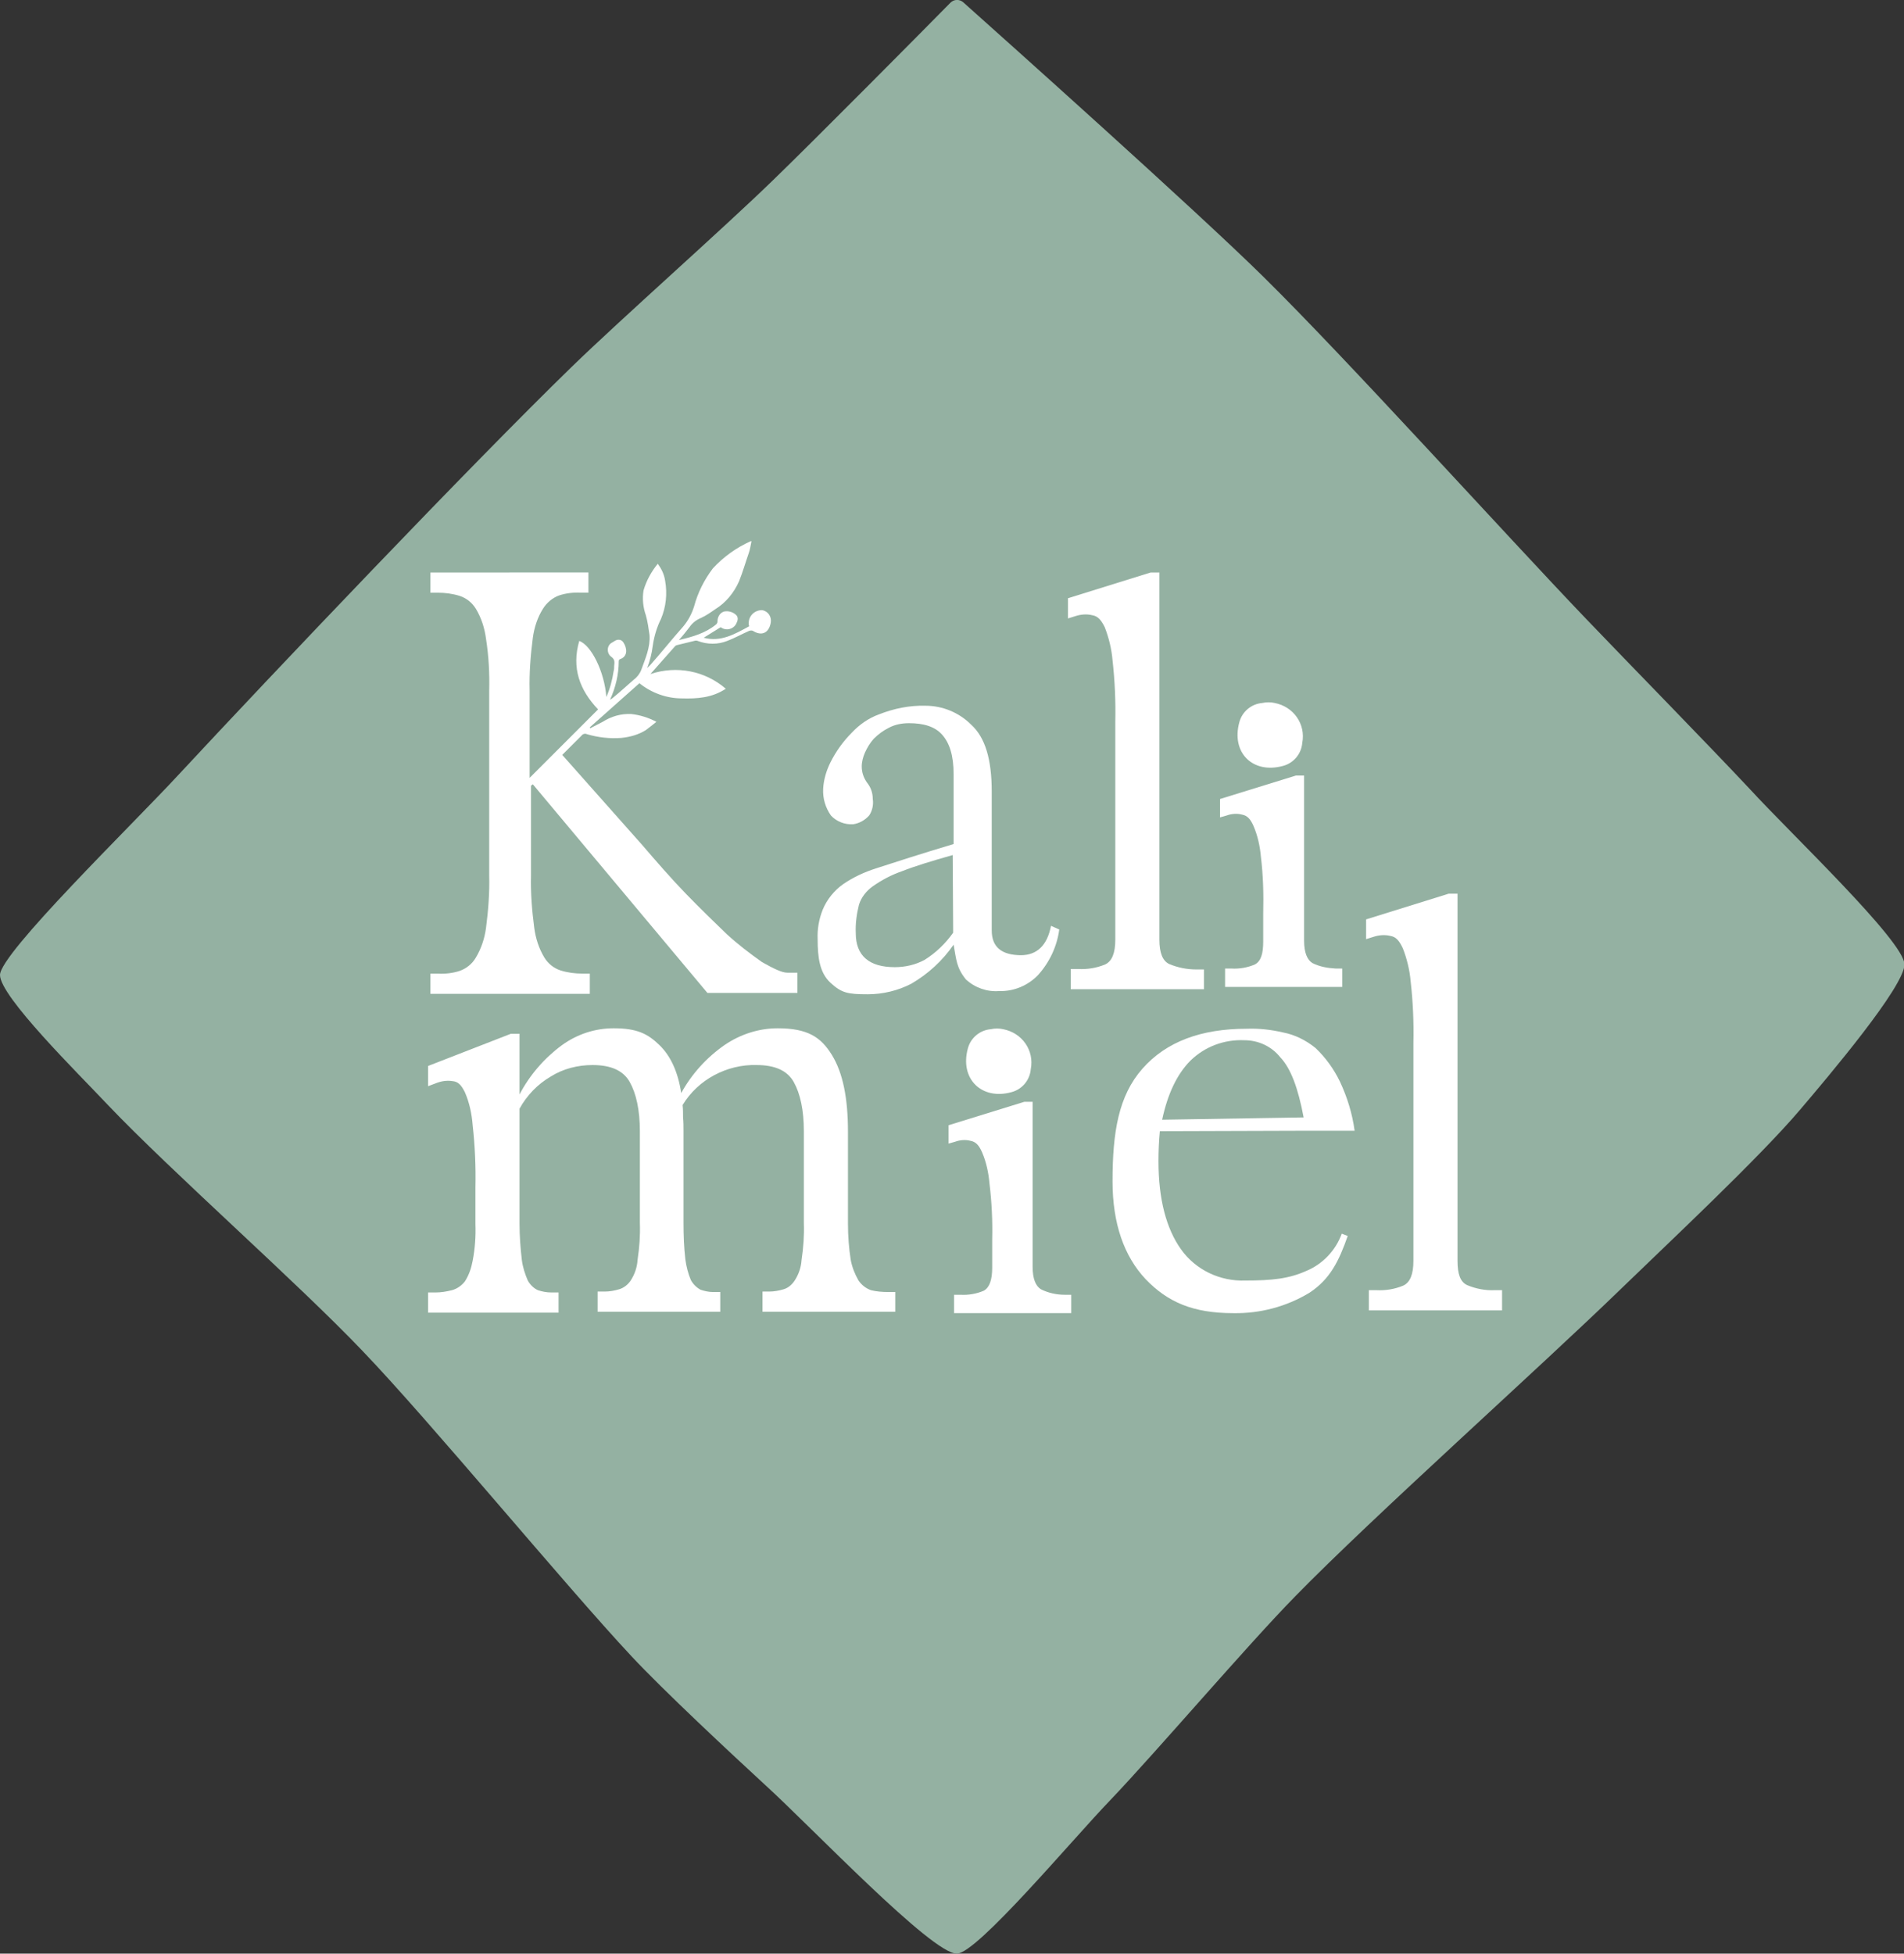<svg xmlns="http://www.w3.org/2000/svg" xmlns:xlink="http://www.w3.org/1999/xlink" id="Layer_1" x="0px" y="0px" viewBox="0 0 414.5 425.2" style="enable-background:new 0 0 414.5 425.2;" xml:space="preserve">
<rect x="0" y="0" width="414.5" height="425.2" fill="#333333" stroke="none"/>
<style type="text/css">
	.st0{fill:#94B1A2;}
	.st1{fill:#FFFFFF;}
</style>
<g>
	<path class="st0" d="M208.3,425.2c-5.5,0-31.4-27.3-41.6-36.6c-7.5-6.9-22.3-20.7-29.2-28.1c-14.5-15.5-43.9-51.2-58.6-66.5   c-14-14.7-41.5-38.9-55.5-53.6C17.1,233.7,0,216.9,0,212.2s28.8-32.7,38.7-43.4c21-22.6,63.6-67.4,85.7-88.9   c10.7-10.4,33.1-30.2,43.8-40.6c8.9-8.6,32.8-32.7,38.7-38.7c0.8-0.8,2-0.8,2.8-0.1c8.4,7.5,50.7,45.3,65.2,59.6   c18.3,18,52.7,56.1,70.4,74.6c8.9,9.3,26.9,27.7,35.7,37.1c8.7,9.5,33.6,33.1,33.6,38.1c0,4.8-16.4,24.2-22.7,31.6   c-8.9,10.5-29.1,29.4-39,39C335.4,297.5,299,330,282,347.4c-10.5,10.7-30,33.6-40.3,44.4C233.5,400.3,212.7,425.2,208.3,425.2"></path>
	<path class="st1" d="M222.4,207.9c-4.4,0-6.5-1.8-6.5-5.4v-30.2c0-7-1.4-11.8-4.5-14.6c-2.6-2.6-6.2-4.1-9.9-4.1   c-3.5-0.1-6.9,0.6-10.2,1.9c-2.2,0.8-4.2,2.2-5.8,3.9c-1.9,1.9-3.5,4.1-4.7,6.5c-0.9,1.8-1.5,3.8-1.6,5.8c-0.1,2.1,0.5,4.1,1.7,5.8   c1.2,1.3,3,2,4.8,1.9c1.4-0.2,2.6-0.9,3.5-1.9c0.7-1,1-2.4,0.8-3.6c0-1.3-0.4-2.5-1.2-3.5c-0.8-1.1-1.2-2.3-1.2-3.6   c0-1,0.3-2.1,0.7-3c0.5-1.1,1.1-2.1,1.9-3c1-1,2.1-1.8,3.3-2.4c1.3-0.7,2.8-1,4.4-1c3.1,0,5.6,0.7,7.2,2.5s2.5,4.5,2.5,8.6v15.2   c-7,2.1-12.6,3.9-16.9,5.3c-2.5,0.8-4.9,1.9-7.1,3.4c-2,1.4-3.6,3.4-4.5,5.6c-0.8,2-1.2,4.2-1.1,6.4c0,3.9,0.4,7.3,2.8,9.5   s3.7,2.5,8.1,2.5c3.3,0,6.6-0.8,9.5-2.3c3.6-2.1,6.8-5,9.2-8.5c0.6,3.3,0.6,5,2.7,7.6c2,1.8,4.6,2.7,7.2,2.5   c3.2,0.1,6.3-1.2,8.5-3.5c2.5-2.8,4.1-6.2,4.6-9.9l-1.8-0.8c-0.8,4.2-3,6.4-6.6,6.4 M207.5,202.4v0.6c-1.7,2.4-3.8,4.4-6.2,5.9   c-2,1.1-4.3,1.6-6.5,1.6c-5.6,0-8.5-2.5-8.5-7.4c-0.1-2.1,0.2-4.2,0.7-6.2c0.5-1.6,1.6-3,3-4c2-1.4,4.1-2.5,6.4-3.3   c2.8-1.1,6.4-2.2,11-3.5L207.5,202.4z"></path>
	<path class="st1" d="M254.5,209.8c-1.4-0.7-2.1-2.4-2.1-5.3v-79.9h-1.9l-18,5.6v4.4l1.6-0.5c1.2-0.4,2.5-0.5,3.7-0.2   c1.2,0.2,1.9,1,2.7,2.6c0.9,2.3,1.5,4.8,1.7,7.2c0.5,4.5,0.7,8.9,0.6,13.4v47.4c0,2.9-0.7,4.7-2.2,5.4c-1.9,0.8-3.9,1.1-5.9,1h-1.6   v4.4h29v-4.3h-1.6C258.4,211,256.4,210.6,254.5,209.8"></path>
	<path class="st1" d="M189.6,280.8c-1.1-0.4-2-1.1-2.7-2.1c-0.8-1.4-1.4-2.9-1.7-4.5c-0.4-2.6-0.6-5.2-0.6-7.9v-20   c0-7.3-1.1-12.8-3.5-16.7s-5.3-5.8-11.8-5.8c-4.1,0-8.1,1.3-11.5,3.6c-3.9,2.7-7.2,6.3-9.5,10.5c-0.7-4.6-2.3-8.1-4.8-10.5   c-2.5-2.4-4.8-3.6-9.9-3.6c-4.1,0-8,1.3-11.3,3.7c-3.8,2.8-7,6.5-9.2,10.7v-13.2h-1.9l-18,7v4.4l1.6-0.6c1.2-0.5,2.5-0.7,3.7-0.5   c1.2,0.1,1.9,0.8,2.7,2.4c1,2.3,1.5,4.7,1.7,7.2c0.5,4.5,0.7,9,0.6,13.5v8c0.1,2.7-0.1,5.4-0.6,8c-0.3,1.6-0.8,3.1-1.7,4.5   c-0.7,0.9-1.7,1.6-2.8,1.9c-1.2,0.3-2.4,0.5-3.6,0.5h-1.6v4.4h28.4v-4.4H120c-1,0-2-0.2-2.9-0.5c-0.9-0.4-1.7-1.2-2.2-2.1   c-0.6-1.4-1.1-2.9-1.3-4.5c-0.3-2.6-0.5-5.2-0.5-7.9v-25c1.6-2.9,3.9-5.3,6.8-7c2.7-1.7,5.9-2.5,9.1-2.5c4,0,6.7,1.2,8.1,3.7   s2.2,6.1,2.2,10.7v20c0.1,2.7-0.1,5.3-0.5,8c-0.1,1.6-0.6,3.1-1.5,4.5c-0.6,0.9-1.5,1.6-2.5,1.9c-1,0.3-2.1,0.5-3.1,0.5h-1.6v4.4   h26.7v-4.3h-1.6c-0.9,0-1.8-0.2-2.7-0.5c-0.9-0.5-1.6-1.2-2.1-2.1c-0.6-1.4-1-3-1.2-4.5c-0.3-2.6-0.4-5.2-0.4-7.9v-20   c0-1,0-2-0.1-3c0-0.9,0-1.8-0.1-2.7c1.7-2.8,4.1-5,6.9-6.5c2.8-1.5,6-2.3,9.2-2.2c4,0,6.7,1.2,8.1,3.7s2.2,6.1,2.2,10.7v20   c0.1,2.7-0.1,5.3-0.5,8c-0.1,1.6-0.6,3.1-1.5,4.5c-0.6,0.9-1.4,1.6-2.4,1.9c-1,0.3-2.1,0.5-3.1,0.5H166v4.4h28.9v-4.3h-1.6   C192.1,281.2,190.8,281.1,189.6,280.8"></path>
	<path class="st1" d="M220.2,237.7c2.3-0.6,4-2.6,4.2-5c0.8-4.1-1.9-7.9-6-8.7c-0.9-0.2-1.8-0.2-2.7,0c-2.4,0.2-4.4,1.9-5,4.2   C208.9,234.8,213.7,239.5,220.2,237.7"></path>
	<path class="st1" d="M226.6,280.6c-1.1-0.7-1.8-2.2-1.8-4.9v-35.9h-1.8l-16.5,5.1v4l1.4-0.4c1.1-0.4,2.3-0.5,3.4-0.2   c1.1,0.2,1.8,0.9,2.5,2.5c0.9,2.1,1.4,4.4,1.6,6.7c0.5,4.1,0.7,8.2,0.6,12.3v6.1c0,2.7-0.6,4.3-1.8,5c-1.6,0.7-3.4,1-5.1,0.9h-1.4   v4h25.5v-4h-1.4C230,281.8,228.2,281.4,226.6,280.6"></path>
	<path class="st1" d="M284.4,246.1h10.5c-0.5-3.7-1.6-7.3-3.2-10.7c-1.3-2.7-3.1-5.2-5.3-7.3c-2.1-1.7-4.5-2.9-7.1-3.4   c-2.6-0.6-5.2-0.9-7.9-0.8c-9.9,0-17.5,2.8-22.7,8.7s-6.5,13.8-6.5,24.5c0,9.2,2.5,16.3,7.2,21.3c4.8,5,10.3,7.4,19.1,7.4   c5.8,0.1,11.5-1.4,16.5-4.4c4.6-3,6.5-7,8.4-12.4l-1.3-0.5c-1.3,3.6-4.1,6.6-7.7,8.1c-3.8,1.7-7.4,2.1-13.3,2.1   c-5.5,0.2-10.8-2.3-14-6.8c-3.2-4.5-4.9-10.9-4.9-19.2c0-2.2,0.1-4.4,0.3-6.5L284.4,246.1z M259.2,230.8c3.1-3,7.3-4.6,11.7-4.4   c3,0,5.9,1.3,7.8,3.7c2.3,2.4,3.9,6.7,5.1,13.1l-30.8,0.5C254.2,238.1,256.2,233.8,259.2,230.8"></path>
	<path class="st1" d="M171.4,211.7c-1.2,0-3-0.9-5.5-2.3c-2.7-1.9-5.3-3.9-7.7-6.1c-2.8-2.7-5.7-5.5-8.9-8.8s-6.4-7-9.5-10.6   l-17.4-19.6l4.2-4.2c0.3-0.4,0.8-0.5,1.2-0.3c2.4,0.7,4.9,1,7.5,0.8c1.9-0.2,3.7-0.7,5.3-1.7c0.7-0.5,1.4-1.1,2.3-1.8   c-1.7-0.9-3.6-1.5-5.5-1.7c-2.2-0.1-4.3,0.5-6.2,1.7c-0.9,0.5-1.8,0.9-2.7,1.4l-0.1-0.2l10.8-9.6c2.6,2.1,5.9,3.3,9.2,3.3   c3.3,0.1,6.6-0.1,9.6-2.1c-4.5-3.9-10.7-5.1-16.4-3.2l5.4-6.1c0.1-0.1,0.3-0.2,0.4-0.2c1.2-0.3,2.5-0.6,3.7-0.9   c0.3-0.1,0.6-0.1,0.8,0c2.1,0.8,4.4,0.8,6.4,0c1.6-0.6,3.2-1.5,4.8-2.2c0.3-0.1,0.6-0.1,0.8,0c1.9,1.2,3.5,0.5,3.9-1.8   c0.2-1.3-0.6-2.5-1.9-2.7c-0.1,0-0.1,0-0.2,0c-1.6,0.1-2.8,1.4-2.7,3c0,0.2,0,0.3,0.1,0.5c-3.1,1.7-6.2,3.5-9.9,2.5l3.7-2.3   l0.1,0.1c1.1,0.7,2.5,0.4,3.2-0.7c0.2-0.4,0.4-0.8,0.4-1.2c0-0.3-0.1-0.6-0.3-0.8c-0.7-0.7-1.7-1-2.7-0.8c-0.9,0.3-1.4,1.2-1.4,2.1   c0,0.3-0.1,0.5-0.3,0.7c-2.3,1.9-5.1,2.7-8.1,3.4c0.9-1,1.6-1.9,2.3-2.8c0.6-0.9,1.5-1.6,2.5-2c1.1-0.5,2.1-1.2,3.1-1.9   c2.3-1.4,4.1-3.6,5.2-6.1c0.8-2,1.4-4.1,2.1-6.1c0.3-0.8,0.4-1.7,0.6-2.6c-0.1,0-0.2,0-0.2,0c-3.1,1.4-5.9,3.4-8.2,5.9   c-1.9,2.5-3.3,5.3-4.1,8.3c-0.5,1.6-1.3,3.1-2.4,4.4c-2.4,2.7-4.7,5.6-7.1,8.3c-0.2,0.2-0.5,0.5-0.7,0.7c0.6-1.6,1-3.2,1.2-4.8   c0.3-2.1,0.9-4.1,1.8-5.9c1.1-2.6,1.4-5.5,0.9-8.3c-0.2-1.4-0.8-2.6-1.6-3.7c-1.4,1.7-2.5,3.7-3.1,5.8c-0.3,1.8-0.1,3.7,0.5,5.4   c0.4,1.4,0.6,2.9,0.8,4.3c0.2,2.7-0.9,5.1-1.8,7.6c-0.3,0.8-0.9,1.6-1.6,2.1c-1.5,1.3-3,2.7-4.6,4c-0.1,0.1-0.3,0.2-0.6,0.4   c1.2-2.6,1.9-5.5,1.9-8.4c0-0.2,0.1-0.3,0.2-0.4c1.9-0.6,1.6-2.5,0.8-3.7c-0.4-0.6-1.1-0.7-1.7-0.4c-0.3,0.2-0.7,0.4-1,0.6   c-0.8,0.6-0.9,1.8-0.3,2.6c0.1,0.1,0.2,0.2,0.3,0.3c0.9,0.6,0.8,1.2,0.7,2.1c0,0.3,0,0.7-0.1,1c-0.3,2-0.8,3.9-1.6,5.7   c-0.4-5.5-3.3-11.3-5.9-12.2c-1.7,5.9,0.1,10.7,4.1,14.9l-14.9,14.9v-19c-0.1-3.8,0.2-7.7,0.7-11.5c0.3-2.2,1-4.4,2.2-6.3   c0.8-1.3,2.1-2.4,3.5-2.9c1.5-0.5,3.2-0.7,4.8-0.6h1.6v-4.4H93.7v4.4h1.6c1.6,0,3.2,0.2,4.8,0.7c1.5,0.5,2.7,1.5,3.5,2.8   c1.2,2,1.9,4.2,2.2,6.5c0.6,3.8,0.8,7.6,0.7,11.4v40.1c0.1,3.8-0.2,7.7-0.7,11.5c-0.3,2.2-1,4.4-2.2,6.4c-0.8,1.4-2.1,2.4-3.5,2.9   c-1.5,0.5-3.2,0.7-4.8,0.6h-1.6v4.4h34.7v-4.4h-1.6c-1.6,0-3.2-0.2-4.8-0.7c-1.5-0.5-2.7-1.5-3.5-2.8c-1.2-2-1.9-4.2-2.2-6.5   c-0.5-3.8-0.8-7.6-0.7-11.4V171l0.4-0.3l38,45.4h19.6v-4.4L171.4,211.7z"></path>
	<path class="st1" d="M279.3,166.7c2.3-0.6,4-2.6,4.2-5c0.8-4.1-1.9-7.9-6-8.7c-0.9-0.2-1.8-0.2-2.7,0c-2.4,0.2-4.4,1.9-5,4.2   C268,163.8,272.7,168.5,279.3,166.7"></path>
	<path class="st1" d="M285.7,209.6c-1.1-0.7-1.8-2.2-1.8-4.9v-35.9h-1.8l-16.5,5.1v4l1.4-0.4c1.1-0.4,2.3-0.5,3.4-0.2   c1.1,0.2,1.8,0.9,2.5,2.5c0.9,2.1,1.4,4.4,1.6,6.7c0.5,4.1,0.6,8.2,0.5,12.3v6.1c0,2.7-0.5,4.3-1.8,5c-1.6,0.7-3.4,1-5.1,0.9h-1.4   v4h25.5v-4h-1.4C289,210.7,287.3,210.4,285.7,209.6"></path>
	<path class="st1" d="M319.4,279.7c-1.5-0.7-2.1-2.4-2.1-5.3v-79.9h-1.9l-18,5.6v4.3l1.6-0.5c1.2-0.4,2.5-0.5,3.7-0.2   c1.2,0.2,1.9,1,2.7,2.7c0.9,2.3,1.5,4.8,1.7,7.2c0.5,4.4,0.7,8.9,0.6,13.4v47.4c0,2.9-0.7,4.7-2.2,5.4c-1.9,0.8-3.9,1.1-5.9,1H298   v4.4h29v-4.4h-1.6C323.4,280.9,321.3,280.5,319.4,279.7"></path>
</g>
</svg>